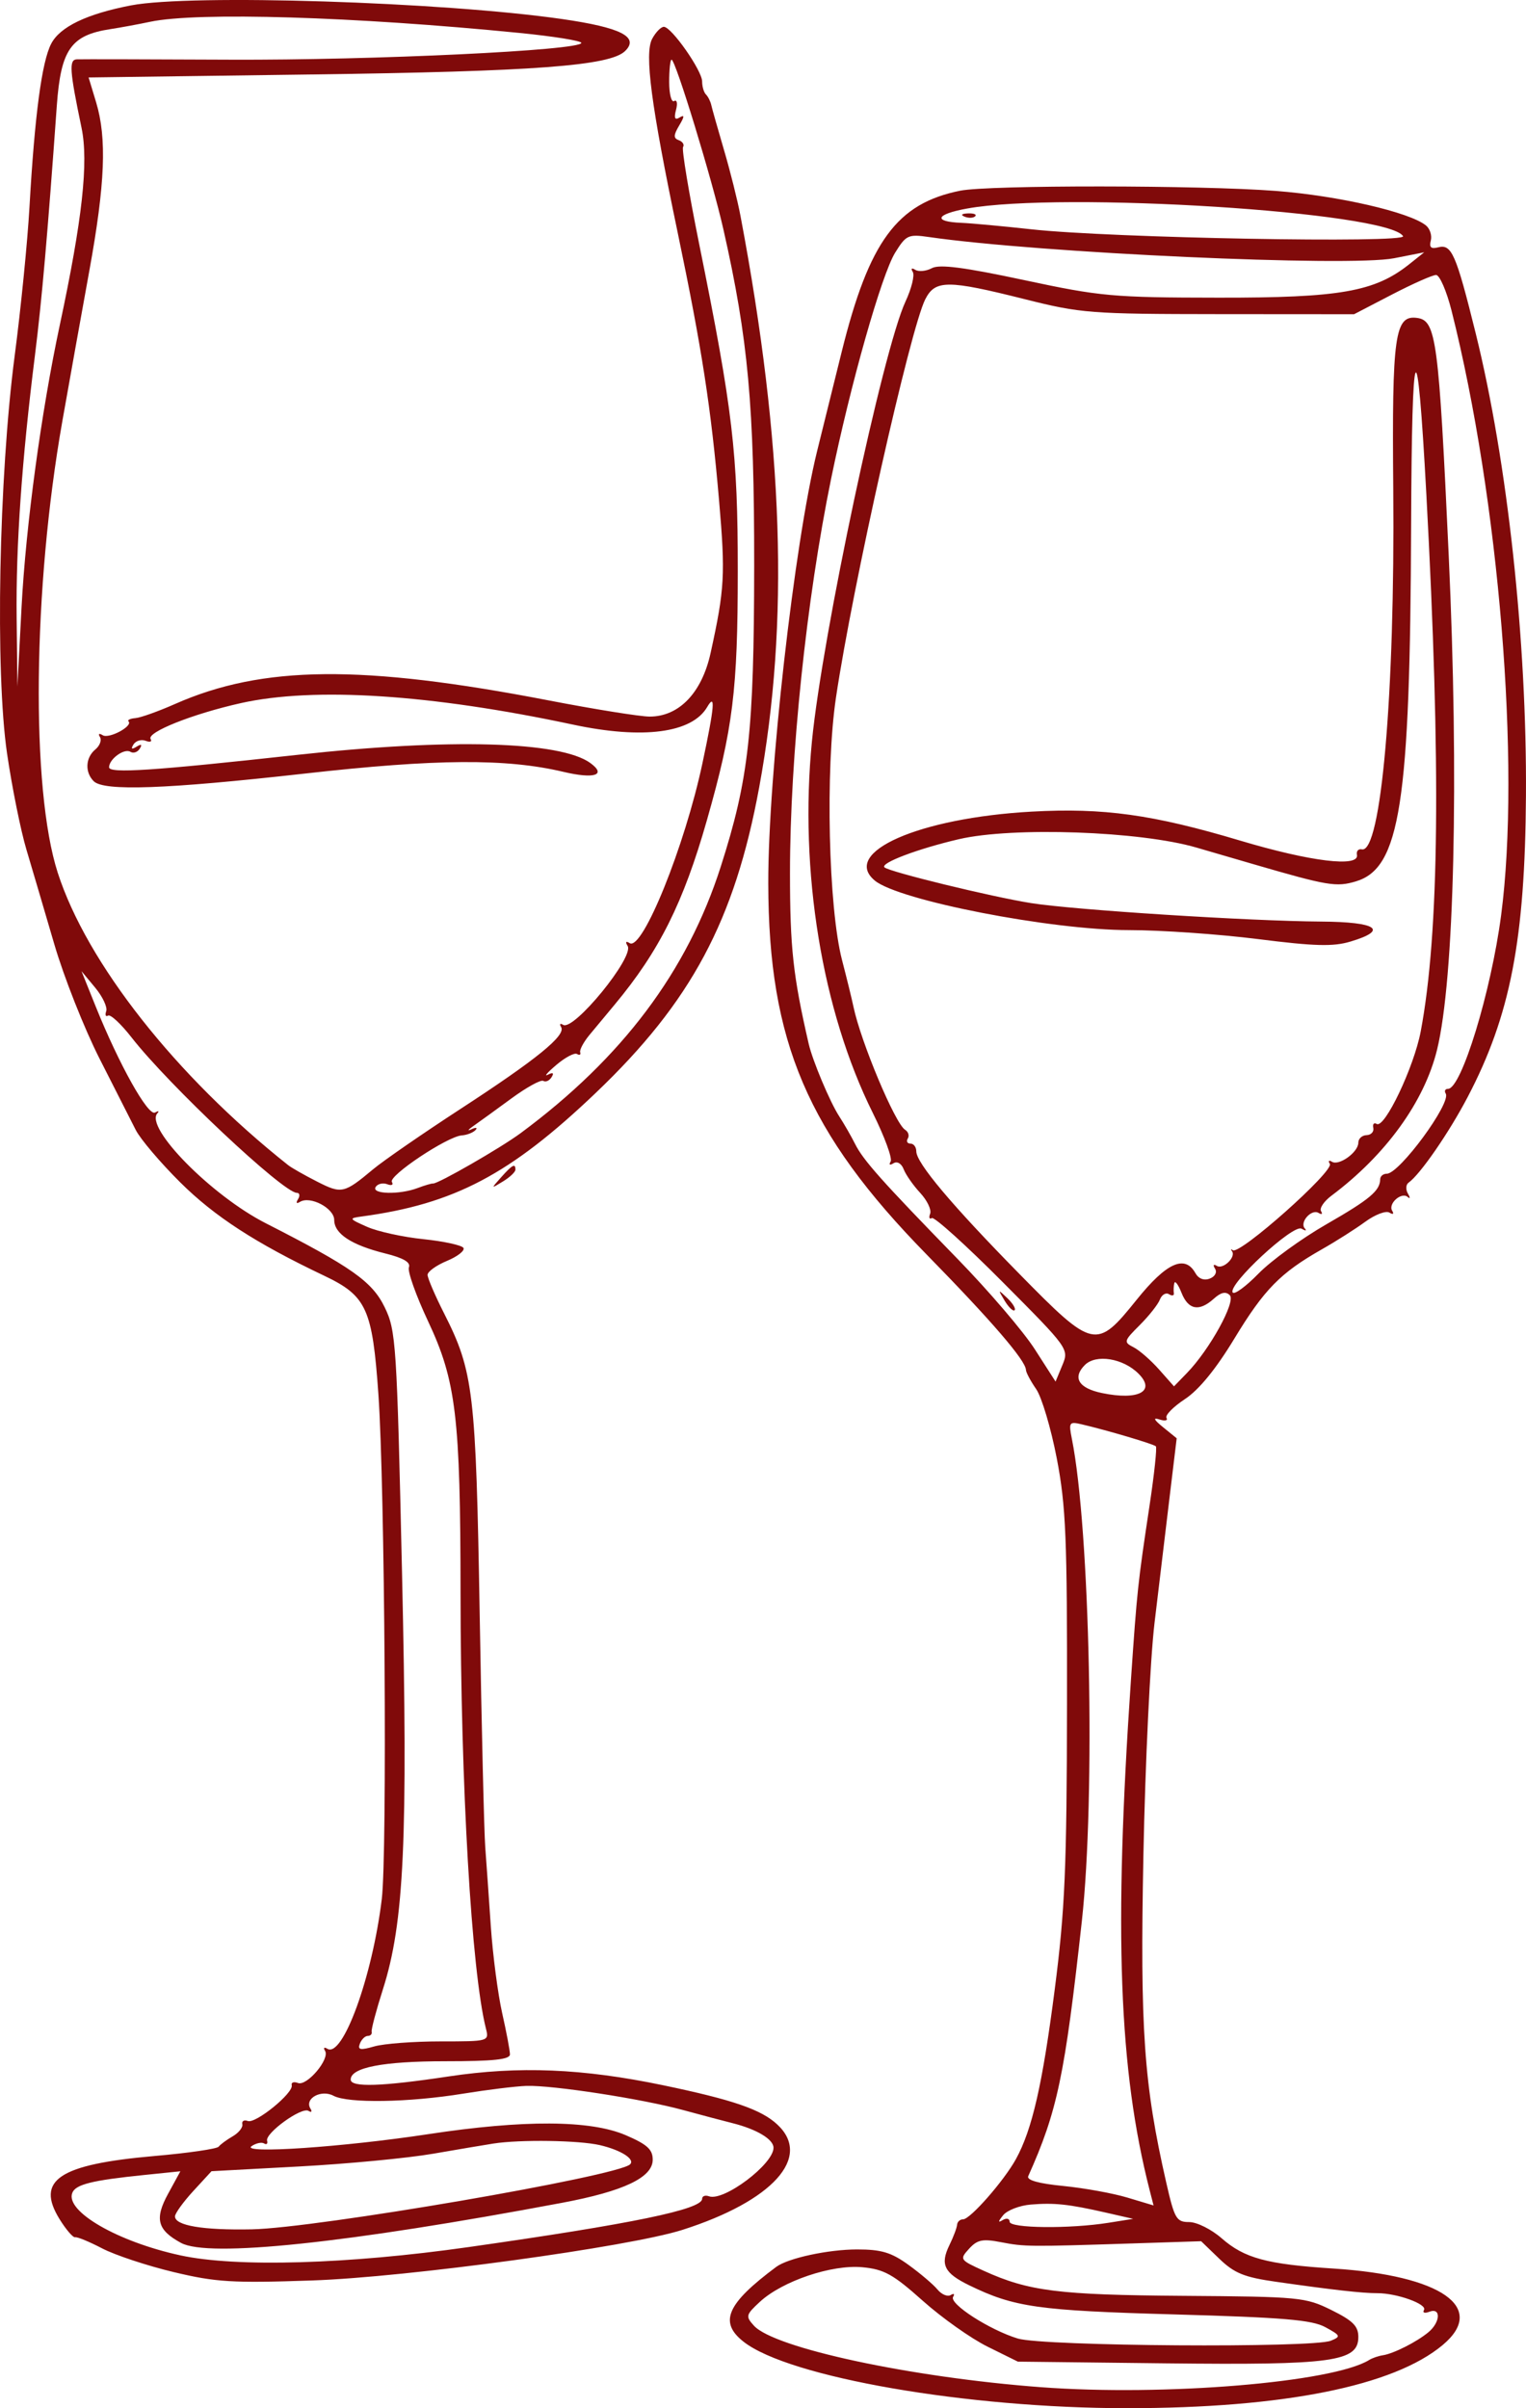 <?xml version="1.0" encoding="UTF-8"?> <svg xmlns="http://www.w3.org/2000/svg" width="64" height="101" viewBox="0 0 64 101" fill="none"><path fill-rule="evenodd" clip-rule="evenodd" d="M5.496 0.226C3.641 0.583 2.515 1.123 2.146 1.836C1.752 2.594 1.454 4.844 1.235 8.702C1.152 10.154 0.875 12.944 0.618 14.901C-0.05 19.996 -0.207 28.182 0.297 31.611C0.506 33.031 0.87 34.837 1.106 35.625C1.341 36.413 1.866 38.194 2.272 39.583C2.677 40.972 3.535 43.141 4.177 44.404C4.819 45.667 5.501 47.01 5.692 47.389C5.883 47.768 6.72 48.755 7.553 49.583C8.996 51.018 10.717 52.135 13.6 53.506C15.375 54.35 15.619 54.886 15.871 58.493C16.14 62.333 16.243 77.751 16.012 79.647C15.616 82.909 14.375 86.323 13.729 85.926C13.595 85.843 13.552 85.883 13.633 86.014C13.844 86.354 12.872 87.505 12.496 87.361C12.322 87.295 12.205 87.337 12.235 87.455C12.318 87.778 10.72 89.079 10.393 88.955C10.236 88.896 10.133 88.957 10.163 89.091C10.193 89.224 10.01 89.453 9.757 89.599C9.504 89.745 9.24 89.94 9.171 90.032C9.102 90.124 7.892 90.3 6.483 90.423C2.47 90.774 1.482 91.432 2.501 93.077C2.772 93.514 3.065 93.853 3.152 93.831C3.238 93.808 3.748 94.019 4.286 94.299C4.824 94.579 6.171 95.026 7.28 95.291C9.06 95.717 9.741 95.758 13.096 95.643C17.087 95.506 26.384 94.235 28.625 93.52C32.405 92.313 34.066 90.475 32.607 89.109C31.93 88.474 30.749 88.068 27.803 87.454C24.428 86.752 21.763 86.643 18.824 87.085C15.999 87.511 14.708 87.552 14.708 87.218C14.708 86.712 16.067 86.449 18.681 86.449C20.692 86.449 21.387 86.376 21.387 86.162C21.387 86.004 21.24 85.223 21.06 84.426C20.881 83.629 20.667 81.995 20.585 80.795C20.504 79.596 20.398 78.098 20.351 77.466C20.303 76.835 20.198 72.444 20.118 67.708C19.959 58.369 19.858 57.52 18.63 55.093C18.246 54.336 17.932 53.604 17.932 53.468C17.932 53.332 18.299 53.067 18.748 52.881C19.196 52.694 19.506 52.449 19.436 52.336C19.366 52.224 18.611 52.06 17.757 51.971C16.904 51.884 15.842 51.651 15.399 51.455C14.631 51.115 14.62 51.095 15.169 51.02C19.055 50.494 21.401 49.256 24.981 45.841C28.988 42.019 30.81 38.612 31.84 33.022C33.11 26.125 32.865 18.625 31.054 9.046C30.935 8.415 30.625 7.175 30.364 6.291C30.105 5.407 29.864 4.558 29.83 4.403C29.796 4.249 29.695 4.051 29.608 3.963C29.519 3.876 29.447 3.63 29.447 3.417C29.447 2.961 28.162 1.125 27.842 1.125C27.72 1.125 27.5 1.351 27.352 1.627C27.021 2.244 27.305 4.407 28.422 9.756C29.441 14.639 29.823 17.112 30.157 20.985C30.426 24.1 30.393 24.699 29.802 27.388C29.436 29.056 28.479 30.054 27.246 30.054C26.852 30.054 24.948 29.749 23.015 29.376C15.175 27.863 11.01 27.903 7.339 29.526C6.642 29.834 5.895 30.101 5.679 30.118C5.463 30.136 5.333 30.197 5.39 30.254C5.588 30.452 4.573 30.998 4.309 30.836C4.155 30.741 4.106 30.773 4.192 30.911C4.273 31.043 4.186 31.278 3.997 31.434C3.583 31.776 3.553 32.387 3.93 32.764C4.359 33.191 6.96 33.097 12.764 32.446C18.301 31.823 21.229 31.804 23.631 32.372C24.929 32.68 25.452 32.507 24.758 32.001C23.507 31.089 18.849 30.958 12.5 31.656C6.389 32.328 4.575 32.448 4.575 32.179C4.575 31.834 5.212 31.372 5.47 31.531C5.594 31.607 5.77 31.548 5.861 31.4C5.973 31.221 5.928 31.193 5.727 31.317C5.521 31.444 5.481 31.414 5.599 31.222C5.695 31.068 5.924 30.999 6.107 31.069C6.291 31.14 6.386 31.107 6.317 30.997C6.141 30.713 8.075 29.942 10.102 29.489C13.181 28.802 18.067 29.118 24.035 30.391C26.965 31.016 29.02 30.746 29.659 29.653C30.016 29.041 29.967 29.628 29.461 32.006C28.72 35.494 26.945 39.885 26.41 39.556C26.25 39.457 26.216 39.501 26.322 39.672C26.61 40.135 24.06 43.255 23.618 42.982C23.491 42.904 23.453 42.946 23.533 43.074C23.748 43.421 22.521 44.42 19.314 46.508C17.731 47.539 16.084 48.676 15.655 49.034C14.427 50.059 14.33 50.081 13.3 49.557C12.772 49.288 12.226 48.978 12.085 48.866C7.382 45.139 3.64 40.388 2.42 36.598C1.288 33.08 1.376 24.669 2.616 17.656C2.918 15.951 3.427 13.11 3.749 11.342C4.41 7.702 4.486 5.799 4.031 4.29L3.716 3.249L13.07 3.123C22.419 2.998 25.579 2.762 26.215 2.142C26.823 1.55 26.042 1.154 23.568 0.798C18.559 0.078 8.008 -0.256 5.496 0.226ZM6.302 0.913C5.796 1.02 5.047 1.158 4.639 1.22C2.973 1.472 2.551 2.074 2.382 4.44C2.001 9.778 1.754 12.601 1.466 14.901C0.914 19.304 0.663 22.903 0.698 25.922L0.73 28.792L0.904 25.462C1.084 22.038 1.729 17.279 2.506 13.64C3.454 9.205 3.72 6.795 3.419 5.358C2.918 2.958 2.886 2.503 3.221 2.489C3.396 2.481 6.285 2.487 9.642 2.503C15.649 2.53 24.381 2.113 24.381 1.799C24.381 1.711 23.215 1.523 21.79 1.382C14.874 0.695 8.281 0.496 6.302 0.913ZM28.065 3.435C28.065 3.947 28.159 4.309 28.274 4.238C28.389 4.167 28.425 4.332 28.353 4.605C28.26 4.959 28.304 5.05 28.507 4.925C28.715 4.797 28.71 4.887 28.485 5.264C28.243 5.671 28.24 5.799 28.47 5.881C28.629 5.939 28.709 6.067 28.648 6.165C28.587 6.264 28.89 8.09 29.321 10.223C30.735 17.21 30.944 18.985 30.942 23.97C30.941 28.952 30.741 30.562 29.65 34.391C28.662 37.861 27.65 39.886 25.78 42.133C25.454 42.525 24.981 43.093 24.73 43.396C24.479 43.698 24.3 44.03 24.333 44.134C24.366 44.238 24.306 44.27 24.2 44.205C24.095 44.14 23.704 44.347 23.331 44.664C22.958 44.981 22.799 45.166 22.977 45.074C23.191 44.964 23.244 44.998 23.134 45.176C23.042 45.324 22.885 45.395 22.785 45.333C22.686 45.271 22.08 45.605 21.44 46.075C20.8 46.545 20.086 47.063 19.853 47.225C19.62 47.388 19.585 47.449 19.775 47.361C19.965 47.273 20.04 47.288 19.943 47.395C19.845 47.502 19.585 47.603 19.365 47.619C18.759 47.664 16.279 49.317 16.436 49.572C16.512 49.694 16.424 49.737 16.24 49.667C16.057 49.596 15.838 49.649 15.754 49.784C15.567 50.086 16.755 50.115 17.514 49.827C17.808 49.716 18.099 49.63 18.163 49.636C18.368 49.657 21.003 48.141 21.84 47.521C26.101 44.364 28.821 40.742 30.227 36.351C31.404 32.675 31.623 30.705 31.63 23.74C31.635 17.021 31.379 14.219 30.339 9.62C29.867 7.53 28.331 2.503 28.165 2.503C28.11 2.503 28.065 2.922 28.065 3.435ZM40.271 7.998C37.617 8.532 36.451 10.117 35.3 14.756C34.982 16.036 34.519 17.907 34.27 18.916C33.313 22.793 32.212 32.545 32.221 37.057C32.234 43.695 33.861 47.506 38.857 52.609C41.588 55.398 43.015 57.056 43.028 57.456C43.032 57.563 43.225 57.924 43.457 58.26C43.689 58.595 44.078 59.902 44.321 61.165C44.705 63.165 44.76 64.498 44.75 71.497C44.74 78.368 44.665 80.099 44.234 83.443C43.722 87.421 43.288 89.318 42.608 90.553C42.105 91.466 40.691 93.079 40.392 93.079C40.262 93.079 40.149 93.182 40.14 93.308C40.13 93.435 39.987 93.816 39.821 94.155C39.42 94.976 39.595 95.333 40.653 95.848C42.537 96.766 43.534 96.907 49.253 97.067C53.836 97.196 55.025 97.296 55.586 97.603C56.23 97.954 56.245 97.993 55.816 98.17C55.06 98.481 43.752 98.403 42.687 98.079C41.501 97.718 39.795 96.618 39.974 96.33C40.05 96.207 40.004 96.174 39.872 96.255C39.74 96.336 39.491 96.232 39.318 96.023C39.146 95.814 38.6 95.35 38.106 94.992C37.38 94.466 36.967 94.342 35.945 94.342C34.74 94.342 33.048 94.707 32.556 95.073C30.477 96.62 30.14 97.393 31.187 98.214C33.089 99.705 40.556 101 47.256 101C53.822 101 58.452 100.073 60.509 98.348C62.378 96.781 60.455 95.435 55.931 95.144C53.126 94.964 52.192 94.711 51.234 93.873C50.808 93.499 50.196 93.194 49.874 93.194C49.337 93.194 49.259 93.059 48.913 91.542C47.971 87.413 47.81 85.117 47.954 77.811C48.03 73.959 48.24 69.568 48.422 68.053C48.602 66.537 48.886 64.178 49.05 62.81L49.35 60.322L48.783 59.861C48.388 59.54 48.342 59.441 48.631 59.533C48.859 59.607 48.991 59.578 48.923 59.468C48.855 59.359 49.202 59.004 49.695 58.679C50.283 58.291 50.994 57.421 51.77 56.14C53.019 54.078 53.698 53.386 55.433 52.4C56.024 52.065 56.844 51.544 57.257 51.242C57.669 50.94 58.126 50.766 58.271 50.856C58.424 50.95 58.473 50.918 58.388 50.78C58.203 50.482 58.783 49.971 59.041 50.204C59.144 50.297 59.148 50.233 59.048 50.061C58.948 49.889 58.96 49.682 59.074 49.602C59.558 49.261 60.77 47.506 61.553 46.011C63.345 42.591 63.96 39.414 63.998 33.375C64.04 26.88 63.224 19.371 61.891 13.982C61.065 10.647 60.881 10.226 60.316 10.373C60.018 10.451 59.933 10.374 60.007 10.091C60.063 9.878 59.972 9.592 59.805 9.456C59.118 8.899 56.133 8.211 53.514 8.008C50.35 7.763 41.475 7.756 40.271 7.998ZM40.556 8.747C39.237 8.987 39.114 9.297 40.319 9.346C40.736 9.363 42.062 9.486 43.265 9.618C46.574 9.982 59.034 10.211 58.844 9.904C58.212 8.885 44.552 8.021 40.556 8.747ZM40.458 9.088C40.624 9.155 40.823 9.146 40.9 9.07C40.976 8.994 40.84 8.94 40.597 8.95C40.329 8.961 40.275 9.015 40.458 9.088ZM37.543 10.596C36.974 11.515 35.669 16.118 34.859 20.067C33.821 25.132 33.132 31.725 33.132 36.613C33.132 39.751 33.26 40.921 33.915 43.773C34.079 44.486 34.81 46.225 35.194 46.815C35.399 47.131 35.699 47.653 35.861 47.976C36.208 48.667 36.974 49.526 40.165 52.804C41.466 54.14 42.922 55.843 43.4 56.589L44.27 57.944L44.554 57.258C44.837 56.577 44.822 56.556 42.053 53.772C40.521 52.231 39.184 51.023 39.081 51.086C38.979 51.149 38.946 51.067 39.01 50.902C39.073 50.738 38.885 50.345 38.592 50.029C38.299 49.714 37.988 49.268 37.9 49.039C37.808 48.798 37.628 48.692 37.474 48.787C37.319 48.883 37.268 48.853 37.353 48.716C37.434 48.585 37.096 47.665 36.602 46.671C34.471 42.381 33.516 36.536 34.053 31.082C34.494 26.599 37.032 14.674 37.976 12.647C38.23 12.102 38.367 11.544 38.282 11.406C38.191 11.259 38.234 11.222 38.388 11.317C38.532 11.406 38.845 11.374 39.085 11.246C39.404 11.076 40.432 11.209 42.947 11.746C46.16 12.433 46.669 12.479 51.095 12.484C56.194 12.491 57.65 12.236 59.095 11.088L59.731 10.582L58.471 10.83C56.583 11.203 43.606 10.612 38.979 9.944C38.089 9.815 38.003 9.854 37.543 10.596ZM58.373 12.356L56.789 13.179L51.121 13.175C45.717 13.17 45.337 13.141 42.959 12.543C39.742 11.735 39.224 11.735 38.808 12.547C38.179 13.774 35.757 24.574 35.061 29.251C34.61 32.277 34.745 38.078 35.316 40.271C35.513 41.029 35.728 41.907 35.794 42.223C36.1 43.69 37.542 47.126 37.959 47.383C38.095 47.467 38.146 47.632 38.073 47.749C38.001 47.867 38.051 47.963 38.185 47.963C38.319 47.963 38.429 48.109 38.429 48.287C38.429 48.773 39.91 50.534 42.741 53.416C45.865 56.597 45.975 56.621 47.675 54.507C48.919 52.959 49.693 52.608 50.134 53.394C50.266 53.63 50.494 53.718 50.736 53.625C50.957 53.541 51.053 53.362 50.959 53.21C50.862 53.054 50.894 53.005 51.033 53.091C51.297 53.253 51.85 52.719 51.669 52.476C51.606 52.393 51.622 52.374 51.703 52.434C51.99 52.645 55.96 49.114 55.773 48.813C55.694 48.685 55.734 48.645 55.862 48.724C56.16 48.907 56.968 48.323 56.968 47.924C56.968 47.756 57.123 47.614 57.313 47.608C57.503 47.602 57.63 47.466 57.595 47.304C57.56 47.143 57.625 47.068 57.738 47.138C58.071 47.343 59.302 44.755 59.585 43.256C60.363 39.131 60.437 32.128 59.822 20.756C59.43 13.5 59.211 13.938 59.182 22.036C59.141 33.703 58.72 36.412 56.864 36.966C56.043 37.211 55.684 37.151 52.592 36.251C52.212 36.141 51.124 35.824 50.174 35.546C47.814 34.858 42.472 34.67 40.215 35.196C38.498 35.596 36.912 36.195 37.093 36.376C37.28 36.562 41.574 37.61 43.24 37.876C45.044 38.163 52.394 38.631 55.413 38.651C57.751 38.666 58.251 39.008 56.637 39.49C55.912 39.707 55.138 39.686 52.754 39.385C51.116 39.178 48.684 39.009 47.349 39.009C44.081 39.009 37.696 37.765 36.691 36.933C35.258 35.748 38.545 34.302 43.265 34.04C46.282 33.873 48.349 34.16 52.018 35.257C54.968 36.138 57.017 36.388 56.91 35.852C56.878 35.694 56.971 35.591 57.116 35.622C57.923 35.798 58.508 29.094 58.433 20.526C58.376 14.041 58.494 13.2 59.441 13.335C60.234 13.448 60.341 14.249 60.758 23.281C61.192 32.672 60.994 41.075 60.269 44.029C59.734 46.211 58.118 48.443 55.839 50.149C55.525 50.384 55.329 50.676 55.405 50.798C55.48 50.919 55.434 50.952 55.302 50.871C55.004 50.687 54.49 51.265 54.724 51.522C54.818 51.626 54.755 51.629 54.584 51.531C54.235 51.329 51.491 53.872 51.698 54.206C51.764 54.313 52.252 53.957 52.781 53.415C53.31 52.873 54.592 51.942 55.628 51.347C57.45 50.3 57.878 49.942 57.885 49.455C57.887 49.329 58.012 49.226 58.163 49.226C58.692 49.226 60.875 46.256 60.633 45.866C60.566 45.756 60.608 45.667 60.729 45.667C61.289 45.667 62.535 41.595 62.956 38.389C63.785 32.087 62.872 20.946 60.879 13.035C60.671 12.209 60.378 11.533 60.228 11.533C60.079 11.533 59.244 11.904 58.373 12.356ZM4.018 42.223C4.991 44.642 6.213 46.825 6.502 46.66C6.646 46.579 6.689 46.593 6.6 46.692C6.059 47.29 8.871 50.143 11.142 51.301C14.751 53.141 15.611 53.749 16.134 54.828C16.609 55.805 16.642 56.319 16.861 65.971C17.113 77.148 16.953 80.635 16.058 83.436C15.776 84.32 15.564 85.12 15.587 85.215C15.611 85.31 15.537 85.387 15.424 85.387C15.311 85.387 15.162 85.533 15.093 85.711C14.992 85.974 15.108 85.996 15.701 85.826C16.103 85.711 17.351 85.617 18.474 85.617C20.504 85.617 20.515 85.614 20.379 85.075C19.774 82.67 19.32 74.884 19.315 66.79C19.31 59.425 19.129 57.915 17.953 55.413C17.447 54.336 17.085 53.318 17.15 53.151C17.23 52.942 16.916 52.758 16.16 52.571C14.739 52.217 14.017 51.744 14.017 51.166C14.017 50.673 13.012 50.142 12.581 50.407C12.435 50.498 12.401 50.451 12.499 50.294C12.589 50.149 12.567 50.029 12.451 50.029C11.881 50.029 7.066 45.501 5.509 43.5C5.072 42.94 4.633 42.532 4.533 42.594C4.432 42.655 4.397 42.572 4.455 42.407C4.513 42.243 4.303 41.798 3.989 41.419L3.418 40.731L4.018 42.223ZM21.02 49.373C20.582 49.863 20.583 49.864 21.099 49.547C21.384 49.373 21.617 49.152 21.617 49.056C21.617 48.779 21.489 48.847 21.02 49.373ZM49.25 53.818C49.221 53.944 49.213 54.133 49.231 54.236C49.249 54.341 49.157 54.36 49.026 54.279C48.896 54.199 48.725 54.3 48.646 54.503C48.568 54.707 48.187 55.189 47.8 55.575C47.132 56.241 47.118 56.289 47.541 56.504C47.786 56.629 48.267 57.049 48.611 57.437L49.237 58.144L49.777 57.588C50.731 56.607 51.844 54.587 51.577 54.321C51.409 54.154 51.207 54.198 50.91 54.466C50.292 55.023 49.838 54.94 49.552 54.219C49.414 53.872 49.278 53.691 49.25 53.818ZM42.136 54.554C42.304 54.832 42.491 55.01 42.552 54.95C42.612 54.889 42.475 54.662 42.247 54.444C41.85 54.065 41.845 54.07 42.136 54.554ZM45.5 57.247C44.967 57.779 45.237 58.222 46.217 58.425C47.751 58.743 48.489 58.349 47.746 57.609C47.1 56.965 45.967 56.782 45.5 57.247ZM44.953 60.341C45.716 64.141 45.948 75.342 45.373 80.566C44.657 87.06 44.345 88.546 43.124 91.269C43.049 91.436 43.558 91.579 44.592 91.68C45.462 91.766 46.67 91.984 47.277 92.166L48.38 92.497L48.219 91.87C46.922 86.807 46.709 81.026 47.431 70.463C47.689 66.688 47.718 66.419 48.212 63.141C48.41 61.828 48.529 60.711 48.476 60.658C48.38 60.563 46.428 59.984 45.36 59.735C44.843 59.614 44.816 59.654 44.953 60.341ZM19.429 87.808C17.141 88.18 14.597 88.222 13.987 87.897C13.469 87.62 12.759 88.013 13.019 88.434C13.101 88.565 13.063 88.608 12.936 88.53C12.65 88.354 11.114 89.464 11.202 89.783C11.237 89.909 11.18 89.961 11.076 89.897C10.972 89.833 10.736 89.884 10.552 90.01C10.068 90.344 14.406 90.049 17.975 89.505C21.96 88.899 24.758 88.913 26.238 89.548C27.14 89.935 27.375 90.148 27.375 90.577C27.375 91.323 26.165 91.899 23.575 92.386C14.55 94.082 8.741 94.694 7.592 94.068C6.597 93.527 6.474 93.061 7.049 92.009L7.565 91.064L6.064 91.218C3.856 91.443 3.168 91.614 3.031 91.972C2.732 92.747 4.94 94.022 7.569 94.591C9.911 95.099 14.584 94.964 19.66 94.242C26.524 93.266 29.447 92.662 29.447 92.22C29.447 92.103 29.577 92.055 29.735 92.113C30.353 92.339 32.441 90.768 32.441 90.077C32.441 89.722 31.735 89.299 30.719 89.045C30.336 88.949 29.401 88.701 28.641 88.494C26.938 88.028 23.166 87.447 22.078 87.483C21.634 87.497 20.443 87.644 19.429 87.808ZM20.696 89.901C20.379 89.95 19.239 90.142 18.163 90.328C17.086 90.514 14.555 90.755 12.538 90.863L8.871 91.061L8.105 91.894C7.684 92.353 7.339 92.831 7.339 92.956C7.339 93.343 8.513 93.54 10.563 93.499C13.277 93.444 25.927 91.27 26.426 90.772C26.644 90.555 26.038 90.171 25.157 89.967C24.279 89.764 21.821 89.727 20.696 89.901ZM43.225 92.46C42.759 92.499 42.241 92.7 42.073 92.906C41.853 93.178 41.848 93.234 42.056 93.109C42.214 93.015 42.344 93.046 42.344 93.18C42.344 93.457 44.862 93.483 46.489 93.224L47.525 93.059L46.374 92.796C44.816 92.441 44.22 92.378 43.225 92.46ZM40.642 94.314C40.237 94.76 40.251 94.78 41.257 95.237C43.143 96.094 44.393 96.251 49.619 96.288C54.508 96.323 54.751 96.346 55.837 96.883C56.739 97.329 56.968 97.557 56.968 98.014C56.968 99.051 55.895 99.198 48.907 99.119L42.689 99.048L41.423 98.422C40.726 98.078 39.5 97.209 38.697 96.492C37.454 95.382 37.08 95.174 36.164 95.088C34.88 94.969 32.812 95.668 31.867 96.541C31.279 97.085 31.264 97.147 31.62 97.54C32.473 98.479 38.206 99.709 43.638 100.118C48.822 100.508 55.913 99.921 57.428 98.975C57.555 98.896 57.809 98.809 57.994 98.781C58.444 98.713 59.407 98.227 59.904 97.817C60.411 97.399 60.444 96.766 59.949 96.955C59.753 97.03 59.65 96.998 59.721 96.883C59.873 96.639 58.587 96.175 57.766 96.177C57.135 96.178 55.928 96.042 53.513 95.698C52.18 95.508 51.769 95.34 51.138 94.733L50.375 93.997L47.569 94.088C43.153 94.231 42.973 94.229 41.987 94.039C41.208 93.888 40.988 93.933 40.642 94.314Z" fill="#800A0A"></path></svg> 